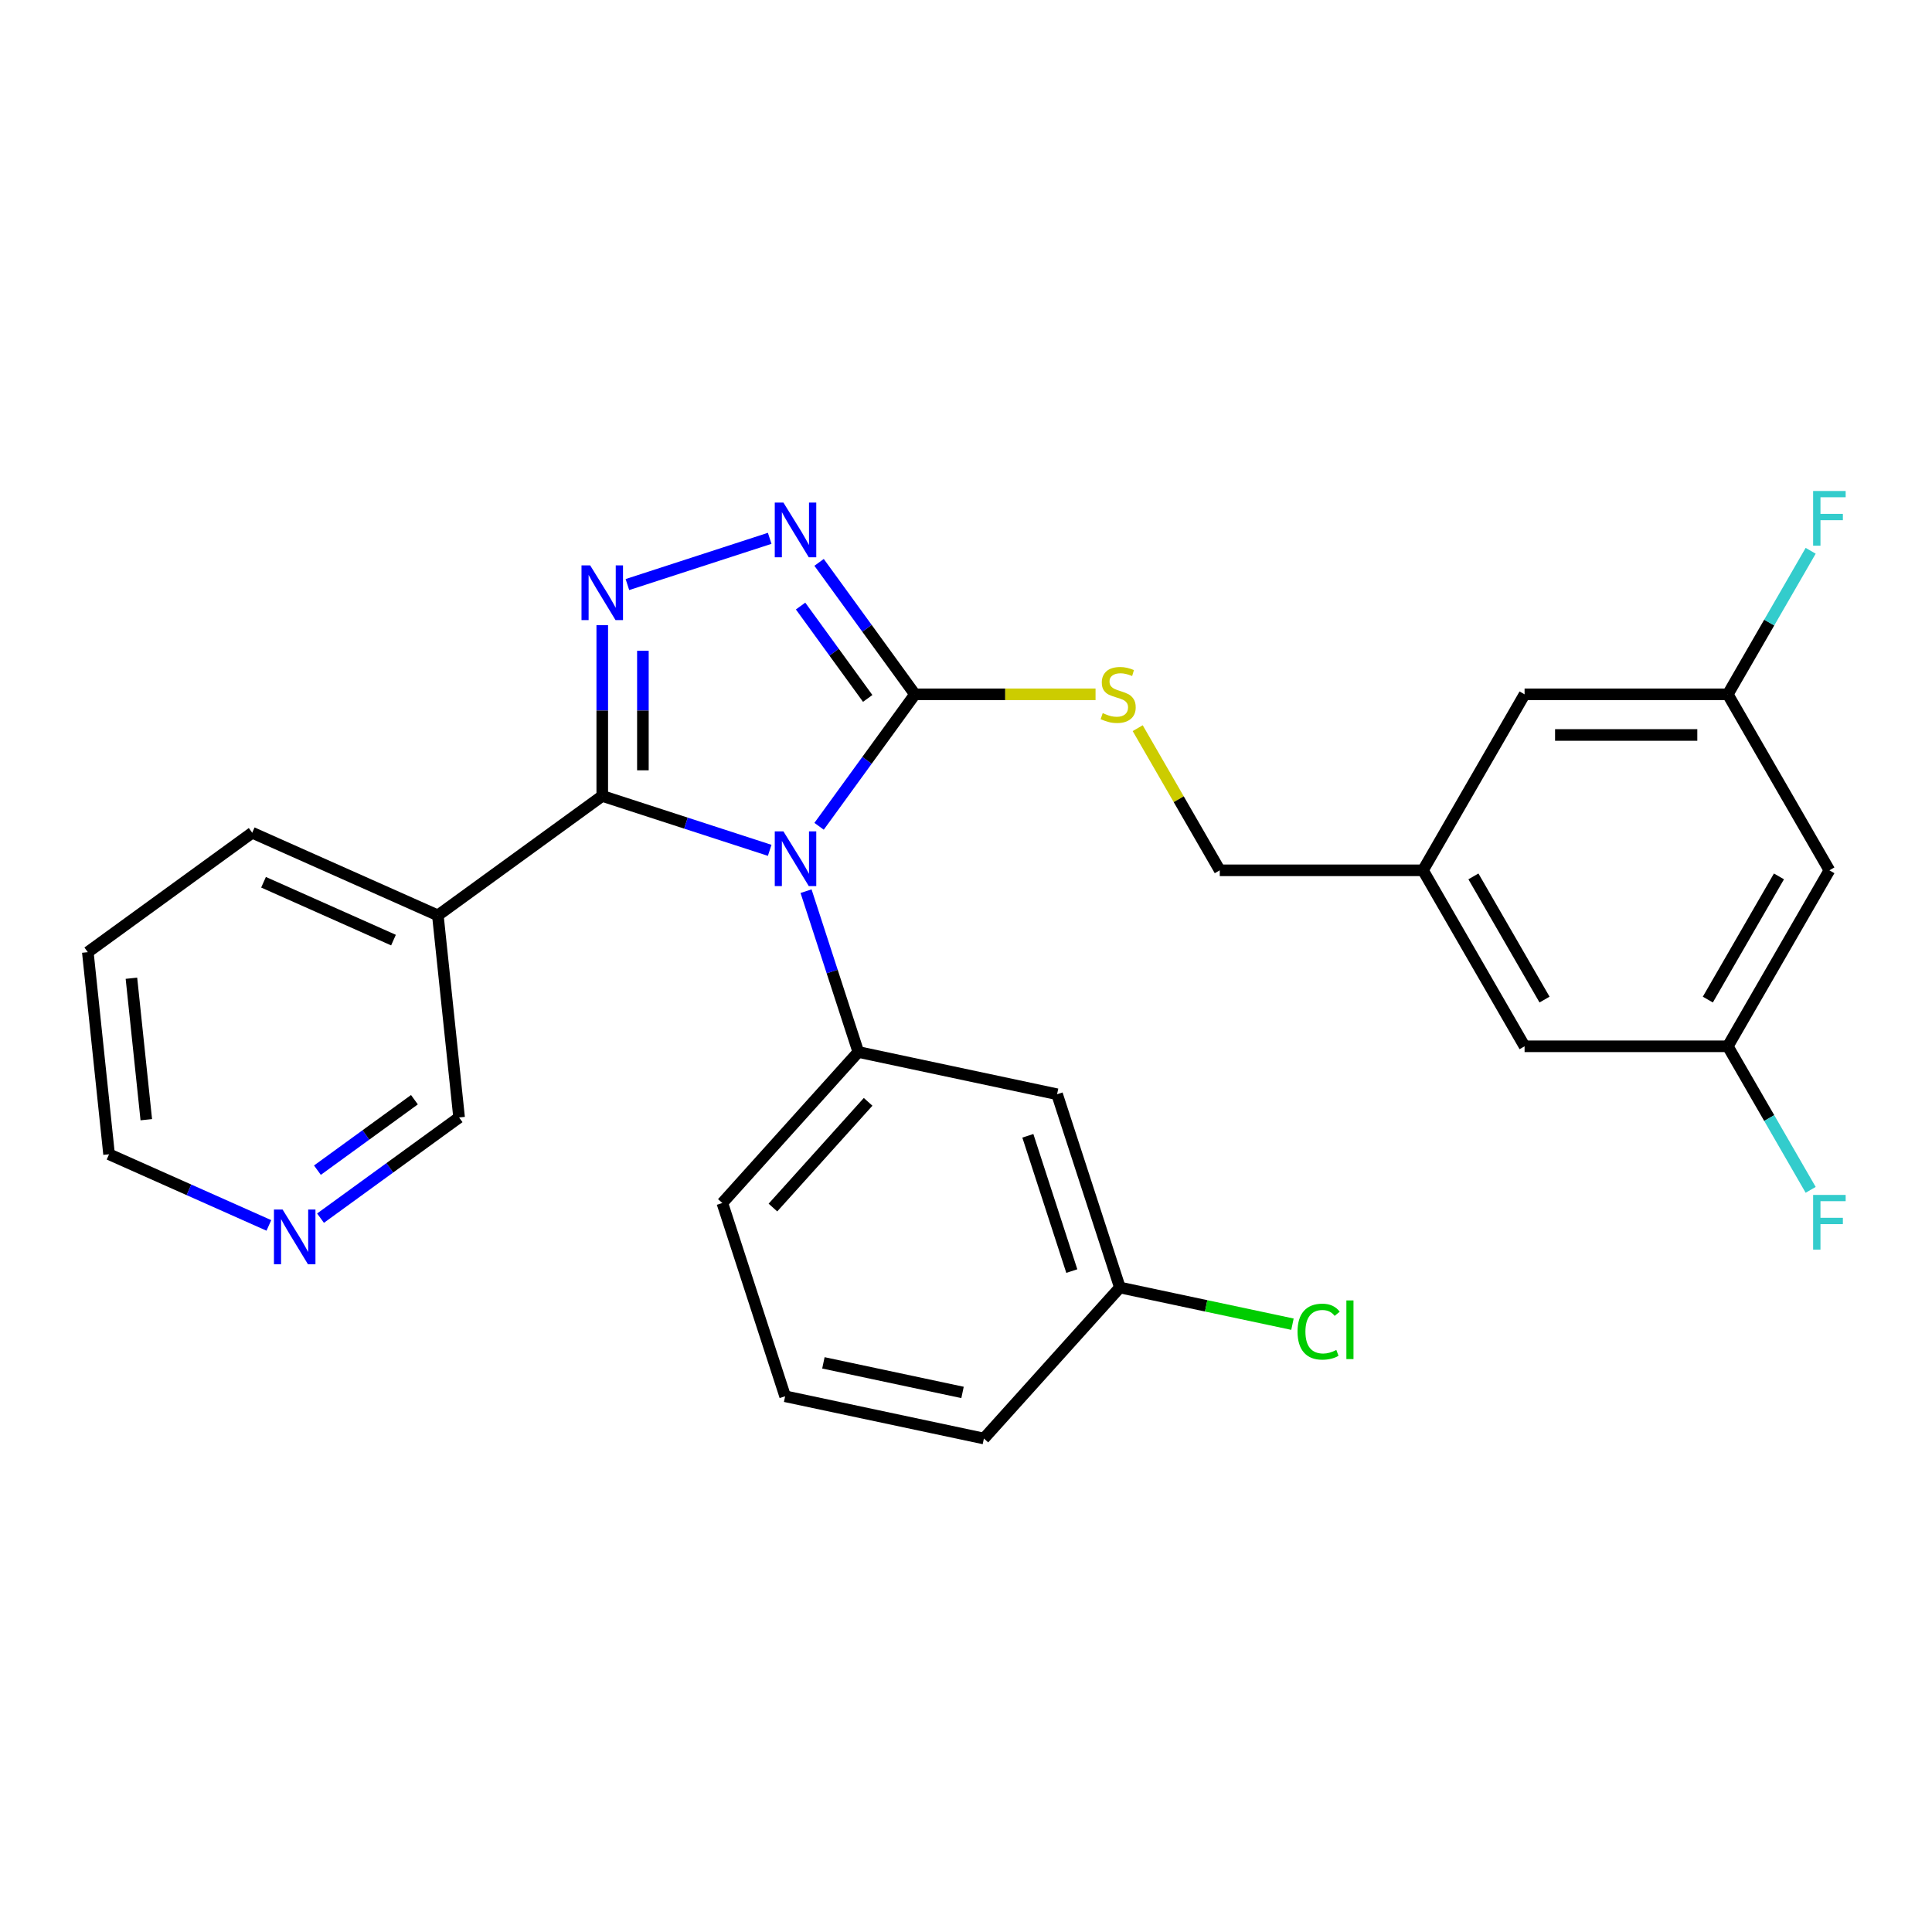 <?xml version='1.0' encoding='iso-8859-1'?>
<svg version='1.1' baseProfile='full'
              xmlns='http://www.w3.org/2000/svg'
                      xmlns:rdkit='http://www.rdkit.org/xml'
                      xmlns:xlink='http://www.w3.org/1999/xlink'
                  xml:space='preserve'
width='1000px' height='1000px' viewBox='0 0 1000 1000'>
<!-- END OF HEADER -->
<rect style='opacity:1.0;fill:#FFFFFF;stroke:none' width='1000' height='1000' x='0' y='0'> </rect>
<path class='bond-0' d='M 398.389,278.637 L 324.744,302.566' style='fill:none;fill-rule:evenodd;stroke:#0000FF;stroke-width:6px;stroke-linecap:butt;stroke-linejoin:miter;stroke-opacity:1' />
<path class='bond-1' d='M 423.956,291.083 L 448.769,325.234' style='fill:none;fill-rule:evenodd;stroke:#0000FF;stroke-width:6px;stroke-linecap:butt;stroke-linejoin:miter;stroke-opacity:1' />
<path class='bond-1' d='M 448.769,325.234 L 473.581,359.386' style='fill:none;fill-rule:evenodd;stroke:#000000;stroke-width:6px;stroke-linecap:butt;stroke-linejoin:miter;stroke-opacity:1' />
<path class='bond-1' d='M 414.382,313.693 L 431.75,337.599' style='fill:none;fill-rule:evenodd;stroke:#0000FF;stroke-width:6px;stroke-linecap:butt;stroke-linejoin:miter;stroke-opacity:1' />
<path class='bond-1' d='M 431.75,337.599 L 449.119,361.505' style='fill:none;fill-rule:evenodd;stroke:#000000;stroke-width:6px;stroke-linecap:butt;stroke-linejoin:miter;stroke-opacity:1' />
<path class='bond-2' d='M 311.726,323.585 L 311.726,367.781' style='fill:none;fill-rule:evenodd;stroke:#0000FF;stroke-width:6px;stroke-linecap:butt;stroke-linejoin:miter;stroke-opacity:1' />
<path class='bond-2' d='M 311.726,367.781 L 311.726,411.976' style='fill:none;fill-rule:evenodd;stroke:#000000;stroke-width:6px;stroke-linecap:butt;stroke-linejoin:miter;stroke-opacity:1' />
<path class='bond-2' d='M 332.762,336.844 L 332.762,367.781' style='fill:none;fill-rule:evenodd;stroke:#0000FF;stroke-width:6px;stroke-linecap:butt;stroke-linejoin:miter;stroke-opacity:1' />
<path class='bond-2' d='M 332.762,367.781 L 332.762,398.717' style='fill:none;fill-rule:evenodd;stroke:#000000;stroke-width:6px;stroke-linecap:butt;stroke-linejoin:miter;stroke-opacity:1' />
<path class='bond-3' d='M 311.726,411.976 L 226.634,473.799' style='fill:none;fill-rule:evenodd;stroke:#000000;stroke-width:6px;stroke-linecap:butt;stroke-linejoin:miter;stroke-opacity:1' />
<path class='bond-4' d='M 311.726,411.976 L 355.057,426.055' style='fill:none;fill-rule:evenodd;stroke:#000000;stroke-width:6px;stroke-linecap:butt;stroke-linejoin:miter;stroke-opacity:1' />
<path class='bond-4' d='M 355.057,426.055 L 398.389,440.134' style='fill:none;fill-rule:evenodd;stroke:#0000FF;stroke-width:6px;stroke-linecap:butt;stroke-linejoin:miter;stroke-opacity:1' />
<path class='bond-5' d='M 423.956,427.689 L 448.769,393.537' style='fill:none;fill-rule:evenodd;stroke:#0000FF;stroke-width:6px;stroke-linecap:butt;stroke-linejoin:miter;stroke-opacity:1' />
<path class='bond-5' d='M 448.769,393.537 L 473.581,359.386' style='fill:none;fill-rule:evenodd;stroke:#000000;stroke-width:6px;stroke-linecap:butt;stroke-linejoin:miter;stroke-opacity:1' />
<path class='bond-6' d='M 417.213,461.268 L 430.737,502.889' style='fill:none;fill-rule:evenodd;stroke:#0000FF;stroke-width:6px;stroke-linecap:butt;stroke-linejoin:miter;stroke-opacity:1' />
<path class='bond-6' d='M 430.737,502.889 L 444.261,544.51' style='fill:none;fill-rule:evenodd;stroke:#000000;stroke-width:6px;stroke-linecap:butt;stroke-linejoin:miter;stroke-opacity:1' />
<path class='bond-7' d='M 473.581,359.386 L 520.317,359.386' style='fill:none;fill-rule:evenodd;stroke:#000000;stroke-width:6px;stroke-linecap:butt;stroke-linejoin:miter;stroke-opacity:1' />
<path class='bond-7' d='M 520.317,359.386 L 567.052,359.386' style='fill:none;fill-rule:evenodd;stroke:#CCCC00;stroke-width:6px;stroke-linecap:butt;stroke-linejoin:miter;stroke-opacity:1' />
<path class='bond-8' d='M 946.891,450.474 L 894.301,541.563' style='fill:none;fill-rule:evenodd;stroke:#000000;stroke-width:6px;stroke-linecap:butt;stroke-linejoin:miter;stroke-opacity:1' />
<path class='bond-8' d='M 920.785,453.62 L 883.972,517.382' style='fill:none;fill-rule:evenodd;stroke:#000000;stroke-width:6px;stroke-linecap:butt;stroke-linejoin:miter;stroke-opacity:1' />
<path class='bond-9' d='M 946.891,450.474 L 894.301,359.386' style='fill:none;fill-rule:evenodd;stroke:#000000;stroke-width:6px;stroke-linecap:butt;stroke-linejoin:miter;stroke-opacity:1' />
<path class='bond-10' d='M 588.871,376.895 L 610.111,413.685' style='fill:none;fill-rule:evenodd;stroke:#CCCC00;stroke-width:6px;stroke-linecap:butt;stroke-linejoin:miter;stroke-opacity:1' />
<path class='bond-10' d='M 610.111,413.685 L 631.351,450.474' style='fill:none;fill-rule:evenodd;stroke:#000000;stroke-width:6px;stroke-linecap:butt;stroke-linejoin:miter;stroke-opacity:1' />
<path class='bond-11' d='M 894.301,541.563 L 789.121,541.563' style='fill:none;fill-rule:evenodd;stroke:#000000;stroke-width:6px;stroke-linecap:butt;stroke-linejoin:miter;stroke-opacity:1' />
<path class='bond-12' d='M 894.301,541.563 L 915.75,578.712' style='fill:none;fill-rule:evenodd;stroke:#000000;stroke-width:6px;stroke-linecap:butt;stroke-linejoin:miter;stroke-opacity:1' />
<path class='bond-12' d='M 915.75,578.712 L 937.198,615.862' style='fill:none;fill-rule:evenodd;stroke:#33CCCC;stroke-width:6px;stroke-linecap:butt;stroke-linejoin:miter;stroke-opacity:1' />
<path class='bond-13' d='M 894.301,359.386 L 789.121,359.386' style='fill:none;fill-rule:evenodd;stroke:#000000;stroke-width:6px;stroke-linecap:butt;stroke-linejoin:miter;stroke-opacity:1' />
<path class='bond-13' d='M 878.524,380.422 L 804.898,380.422' style='fill:none;fill-rule:evenodd;stroke:#000000;stroke-width:6px;stroke-linecap:butt;stroke-linejoin:miter;stroke-opacity:1' />
<path class='bond-14' d='M 894.301,359.386 L 915.75,322.236' style='fill:none;fill-rule:evenodd;stroke:#000000;stroke-width:6px;stroke-linecap:butt;stroke-linejoin:miter;stroke-opacity:1' />
<path class='bond-14' d='M 915.75,322.236 L 937.198,285.087' style='fill:none;fill-rule:evenodd;stroke:#33CCCC;stroke-width:6px;stroke-linecap:butt;stroke-linejoin:miter;stroke-opacity:1' />
<path class='bond-15' d='M 444.261,544.51 L 373.881,622.674' style='fill:none;fill-rule:evenodd;stroke:#000000;stroke-width:6px;stroke-linecap:butt;stroke-linejoin:miter;stroke-opacity:1' />
<path class='bond-15' d='M 449.337,570.311 L 400.071,625.026' style='fill:none;fill-rule:evenodd;stroke:#000000;stroke-width:6px;stroke-linecap:butt;stroke-linejoin:miter;stroke-opacity:1' />
<path class='bond-16' d='M 444.261,544.51 L 547.142,566.378' style='fill:none;fill-rule:evenodd;stroke:#000000;stroke-width:6px;stroke-linecap:butt;stroke-linejoin:miter;stroke-opacity:1' />
<path class='bond-17' d='M 226.634,473.799 L 130.547,431.018' style='fill:none;fill-rule:evenodd;stroke:#000000;stroke-width:6px;stroke-linecap:butt;stroke-linejoin:miter;stroke-opacity:1' />
<path class='bond-17' d='M 203.665,486.599 L 136.404,456.653' style='fill:none;fill-rule:evenodd;stroke:#000000;stroke-width:6px;stroke-linecap:butt;stroke-linejoin:miter;stroke-opacity:1' />
<path class='bond-18' d='M 226.634,473.799 L 237.628,578.403' style='fill:none;fill-rule:evenodd;stroke:#000000;stroke-width:6px;stroke-linecap:butt;stroke-linejoin:miter;stroke-opacity:1' />
<path class='bond-19' d='M 373.881,622.674 L 406.384,722.706' style='fill:none;fill-rule:evenodd;stroke:#000000;stroke-width:6px;stroke-linecap:butt;stroke-linejoin:miter;stroke-opacity:1' />
<path class='bond-20' d='M 406.384,722.706 L 509.265,744.575' style='fill:none;fill-rule:evenodd;stroke:#000000;stroke-width:6px;stroke-linecap:butt;stroke-linejoin:miter;stroke-opacity:1' />
<path class='bond-20' d='M 426.19,705.41 L 498.207,720.718' style='fill:none;fill-rule:evenodd;stroke:#000000;stroke-width:6px;stroke-linecap:butt;stroke-linejoin:miter;stroke-opacity:1' />
<path class='bond-21' d='M 509.265,744.575 L 579.645,666.411' style='fill:none;fill-rule:evenodd;stroke:#000000;stroke-width:6px;stroke-linecap:butt;stroke-linejoin:miter;stroke-opacity:1' />
<path class='bond-22' d='M 579.645,666.411 L 547.142,566.378' style='fill:none;fill-rule:evenodd;stroke:#000000;stroke-width:6px;stroke-linecap:butt;stroke-linejoin:miter;stroke-opacity:1' />
<path class='bond-22' d='M 554.763,657.906 L 532.011,587.884' style='fill:none;fill-rule:evenodd;stroke:#000000;stroke-width:6px;stroke-linecap:butt;stroke-linejoin:miter;stroke-opacity:1' />
<path class='bond-23' d='M 579.645,666.411 L 624.311,675.905' style='fill:none;fill-rule:evenodd;stroke:#000000;stroke-width:6px;stroke-linecap:butt;stroke-linejoin:miter;stroke-opacity:1' />
<path class='bond-23' d='M 624.311,675.905 L 668.977,685.399' style='fill:none;fill-rule:evenodd;stroke:#00CC00;stroke-width:6px;stroke-linecap:butt;stroke-linejoin:miter;stroke-opacity:1' />
<path class='bond-24' d='M 130.547,431.018 L 45.455,492.842' style='fill:none;fill-rule:evenodd;stroke:#000000;stroke-width:6px;stroke-linecap:butt;stroke-linejoin:miter;stroke-opacity:1' />
<path class='bond-25' d='M 45.455,492.842 L 56.449,597.446' style='fill:none;fill-rule:evenodd;stroke:#000000;stroke-width:6px;stroke-linecap:butt;stroke-linejoin:miter;stroke-opacity:1' />
<path class='bond-25' d='M 68.025,506.333 L 75.721,579.556' style='fill:none;fill-rule:evenodd;stroke:#000000;stroke-width:6px;stroke-linecap:butt;stroke-linejoin:miter;stroke-opacity:1' />
<path class='bond-26' d='M 56.449,597.446 L 97.808,615.86' style='fill:none;fill-rule:evenodd;stroke:#000000;stroke-width:6px;stroke-linecap:butt;stroke-linejoin:miter;stroke-opacity:1' />
<path class='bond-26' d='M 97.808,615.86 L 139.166,634.274' style='fill:none;fill-rule:evenodd;stroke:#0000FF;stroke-width:6px;stroke-linecap:butt;stroke-linejoin:miter;stroke-opacity:1' />
<path class='bond-27' d='M 165.905,630.513 L 201.767,604.458' style='fill:none;fill-rule:evenodd;stroke:#0000FF;stroke-width:6px;stroke-linecap:butt;stroke-linejoin:miter;stroke-opacity:1' />
<path class='bond-27' d='M 201.767,604.458 L 237.628,578.403' style='fill:none;fill-rule:evenodd;stroke:#000000;stroke-width:6px;stroke-linecap:butt;stroke-linejoin:miter;stroke-opacity:1' />
<path class='bond-27' d='M 164.299,605.678 L 189.402,587.439' style='fill:none;fill-rule:evenodd;stroke:#0000FF;stroke-width:6px;stroke-linecap:butt;stroke-linejoin:miter;stroke-opacity:1' />
<path class='bond-27' d='M 189.402,587.439 L 214.505,569.201' style='fill:none;fill-rule:evenodd;stroke:#000000;stroke-width:6px;stroke-linecap:butt;stroke-linejoin:miter;stroke-opacity:1' />
<path class='bond-28' d='M 736.531,450.474 L 789.121,359.386' style='fill:none;fill-rule:evenodd;stroke:#000000;stroke-width:6px;stroke-linecap:butt;stroke-linejoin:miter;stroke-opacity:1' />
<path class='bond-29' d='M 736.531,450.474 L 631.351,450.474' style='fill:none;fill-rule:evenodd;stroke:#000000;stroke-width:6px;stroke-linecap:butt;stroke-linejoin:miter;stroke-opacity:1' />
<path class='bond-30' d='M 736.531,450.474 L 789.121,541.563' style='fill:none;fill-rule:evenodd;stroke:#000000;stroke-width:6px;stroke-linecap:butt;stroke-linejoin:miter;stroke-opacity:1' />
<path class='bond-30' d='M 762.638,453.62 L 799.451,517.382' style='fill:none;fill-rule:evenodd;stroke:#000000;stroke-width:6px;stroke-linecap:butt;stroke-linejoin:miter;stroke-opacity:1' />
<path  class='atom-0' d='M 405.498 260.133
L 414.778 275.133
Q 415.698 276.613, 417.178 279.293
Q 418.658 281.973, 418.738 282.133
L 418.738 260.133
L 422.498 260.133
L 422.498 288.453
L 418.618 288.453
L 408.658 272.053
Q 407.498 270.133, 406.258 267.933
Q 405.058 265.733, 404.698 265.053
L 404.698 288.453
L 401.018 288.453
L 401.018 260.133
L 405.498 260.133
' fill='#0000FF'/>
<path  class='atom-1' d='M 305.466 292.636
L 314.746 307.636
Q 315.666 309.116, 317.146 311.796
Q 318.626 314.476, 318.706 314.636
L 318.706 292.636
L 322.466 292.636
L 322.466 320.956
L 318.586 320.956
L 308.626 304.556
Q 307.466 302.636, 306.226 300.436
Q 305.026 298.236, 304.666 297.556
L 304.666 320.956
L 300.986 320.956
L 300.986 292.636
L 305.466 292.636
' fill='#0000FF'/>
<path  class='atom-3' d='M 405.498 430.318
L 414.778 445.318
Q 415.698 446.798, 417.178 449.478
Q 418.658 452.158, 418.738 452.318
L 418.738 430.318
L 422.498 430.318
L 422.498 458.638
L 418.618 458.638
L 408.658 442.238
Q 407.498 440.318, 406.258 438.118
Q 405.058 435.918, 404.698 435.238
L 404.698 458.638
L 401.018 458.638
L 401.018 430.318
L 405.498 430.318
' fill='#0000FF'/>
<path  class='atom-6' d='M 570.761 369.106
Q 571.081 369.226, 572.401 369.786
Q 573.721 370.346, 575.161 370.706
Q 576.641 371.026, 578.081 371.026
Q 580.761 371.026, 582.321 369.746
Q 583.881 368.426, 583.881 366.146
Q 583.881 364.586, 583.081 363.626
Q 582.321 362.666, 581.121 362.146
Q 579.921 361.626, 577.921 361.026
Q 575.401 360.266, 573.881 359.546
Q 572.401 358.826, 571.321 357.306
Q 570.281 355.786, 570.281 353.226
Q 570.281 349.666, 572.681 347.466
Q 575.121 345.266, 579.921 345.266
Q 583.201 345.266, 586.921 346.826
L 586.001 349.906
Q 582.601 348.506, 580.041 348.506
Q 577.281 348.506, 575.761 349.666
Q 574.241 350.786, 574.281 352.746
Q 574.281 354.266, 575.041 355.186
Q 575.841 356.106, 576.961 356.626
Q 578.121 357.146, 580.041 357.746
Q 582.601 358.546, 584.121 359.346
Q 585.641 360.146, 586.721 361.786
Q 587.841 363.386, 587.841 366.146
Q 587.841 370.066, 585.201 372.186
Q 582.601 374.266, 578.241 374.266
Q 575.721 374.266, 573.801 373.706
Q 571.921 373.186, 569.681 372.266
L 570.761 369.106
' fill='#CCCC00'/>
<path  class='atom-19' d='M 146.276 626.066
L 155.556 641.066
Q 156.476 642.546, 157.956 645.226
Q 159.436 647.906, 159.516 648.066
L 159.516 626.066
L 163.276 626.066
L 163.276 654.386
L 159.396 654.386
L 149.436 637.986
Q 148.276 636.066, 147.036 633.866
Q 145.836 631.666, 145.476 630.986
L 145.476 654.386
L 141.796 654.386
L 141.796 626.066
L 146.276 626.066
' fill='#0000FF'/>
<path  class='atom-21' d='M 671.606 689.259
Q 671.606 682.219, 674.886 678.539
Q 678.206 674.819, 684.486 674.819
Q 690.326 674.819, 693.446 678.939
L 690.806 681.099
Q 688.526 678.099, 684.486 678.099
Q 680.206 678.099, 677.926 680.979
Q 675.686 683.819, 675.686 689.259
Q 675.686 694.859, 678.006 697.739
Q 680.366 700.619, 684.926 700.619
Q 688.046 700.619, 691.686 698.739
L 692.806 701.739
Q 691.326 702.699, 689.086 703.259
Q 686.846 703.819, 684.366 703.819
Q 678.206 703.819, 674.886 700.059
Q 671.606 696.299, 671.606 689.259
' fill='#00CC00'/>
<path  class='atom-21' d='M 696.886 673.099
L 700.566 673.099
L 700.566 703.459
L 696.886 703.459
L 696.886 673.099
' fill='#00CC00'/>
<path  class='atom-25' d='M 938.471 254.137
L 955.311 254.137
L 955.311 257.377
L 942.271 257.377
L 942.271 265.977
L 953.871 265.977
L 953.871 269.257
L 942.271 269.257
L 942.271 282.457
L 938.471 282.457
L 938.471 254.137
' fill='#33CCCC'/>
<path  class='atom-26' d='M 938.471 618.491
L 955.311 618.491
L 955.311 621.731
L 942.271 621.731
L 942.271 630.331
L 953.871 630.331
L 953.871 633.611
L 942.271 633.611
L 942.271 646.811
L 938.471 646.811
L 938.471 618.491
' fill='#33CCCC'/>
</svg>
